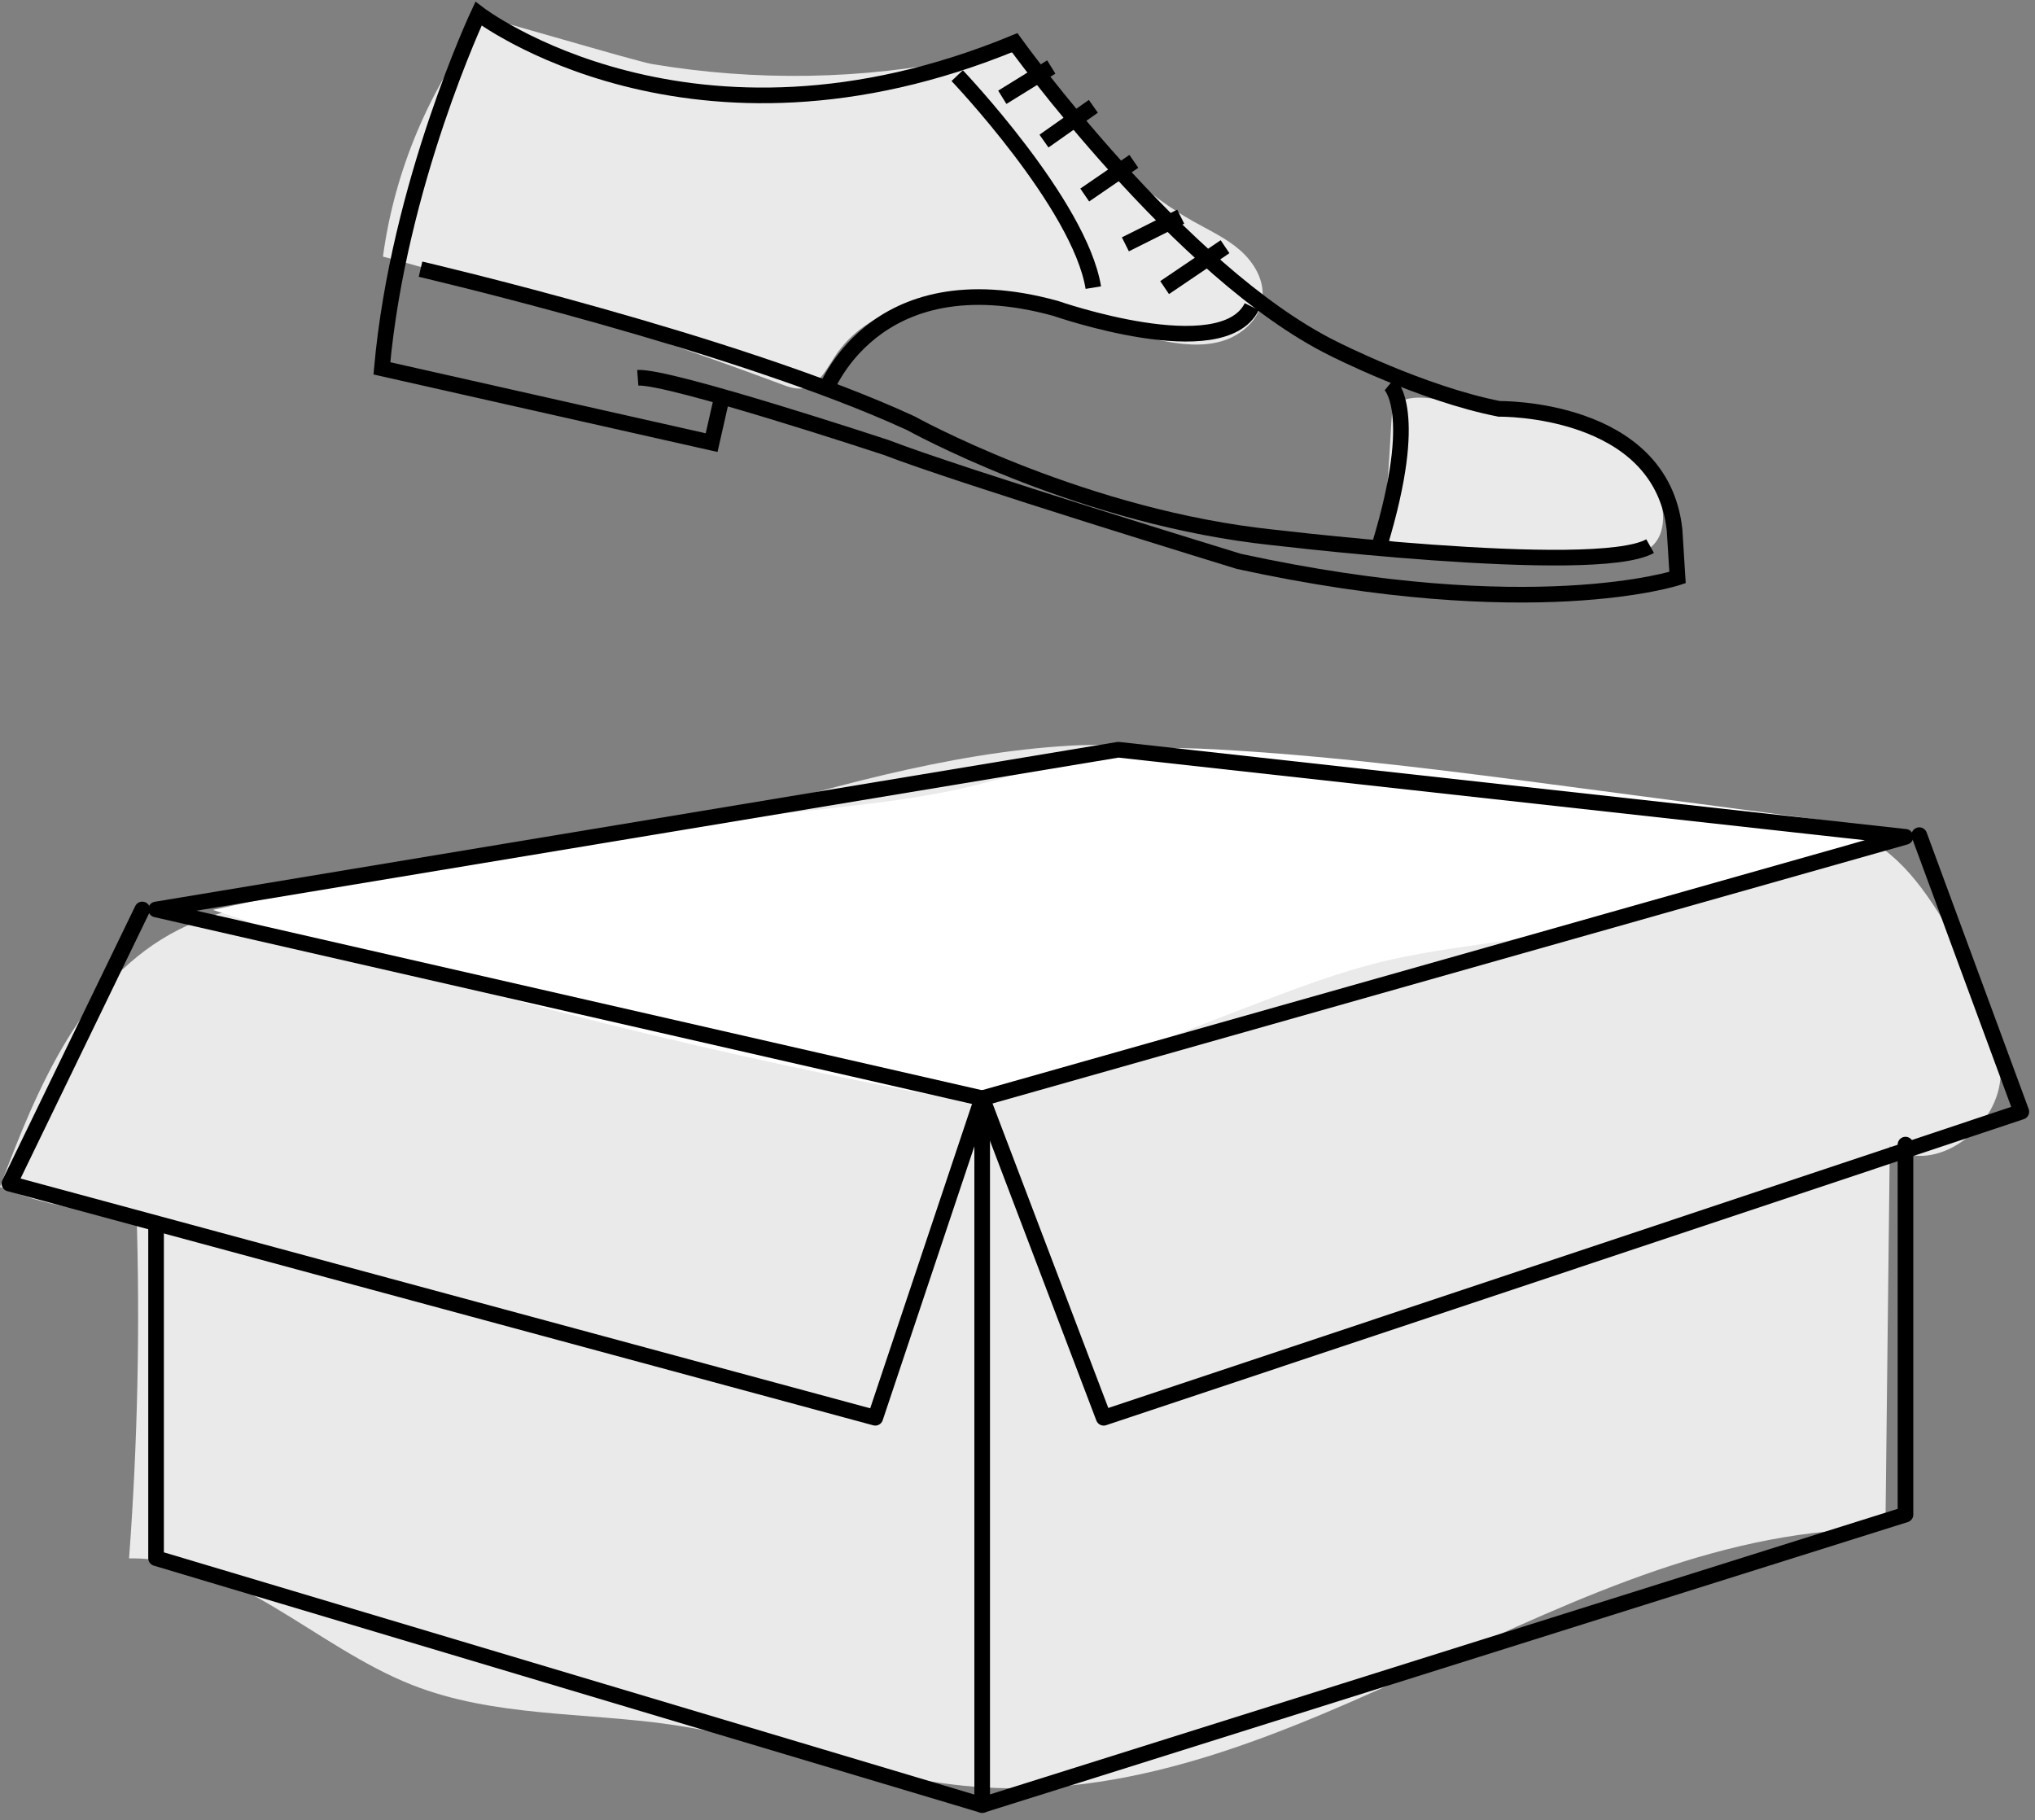 <svg width="161px" height="144px" viewBox="0 0 161 144" version="1.1" xmlns="http://www.w3.org/2000/svg" xmlns:xlink="http://www.w3.org/1999/xlink">
    <rect x="0" y="0" width="161" height="144" fill="#808080" stroke="none"/>
    <g id="Page-1" stroke="none" stroke-width="1" fill="none" fill-rule="evenodd">
        <g id="Group" transform="translate(0, 1)">
            <path d="M25.727,69.7 C21.769,70.235 17.715,70.746 14.154,72.546 C6.579,76.375 2.969,84.98 2.18281037e-05,92.908 C3.396,94.344 7.114,95.019 10.8,94.867 C11.086,104.013 10.89,113.174 10.211,122.299 C18.497,122.182 24.911,129.285 32.617,132.318 C39.036,134.845 46.181,134.465 53.013,135.441 C61.363,136.635 69.373,139.888 77.793,140.414 C102.75,141.972 124.161,119.722 149.166,119.972 C149.282,109.877 149.397,99.782 149.512,89.687 C152.756,92.004 157.579,88.691 158.208,84.765 C158.837,80.839 156.78,77.034 154.784,73.591 C152.862,70.273 150.732,66.773 147.261,65.124 C145.248,64.167 142.975,63.937 140.754,63.721 C130.39,62.714 120.027,61.707 109.662,60.7 C101.662,59.923 92.641,57.543 84.69,57.995 C65.022,59.113 45.796,69.7 25.727,69.7" id="Fill-1" fill="#EAEAEA" fill-rule="nonzero"></path>
            <path d="M149.696,64.619 C141.484,63.533 133.272,62.447 125.059,61.361 C115.829,60.14 106.589,58.919 97.294,58.354 C94.171,58.164 91.024,58.05 87.926,58.48 C84.098,59.01 80.438,60.357 76.678,61.248 C72.546,62.226 68.306,62.652 64.087,63.134 C48.215,64.943 32.437,67.567 16.836,70.991 C35.389,77.124 53.199,81.658 72.384,85.39 C74.171,85.738 75.981,86.076 77.797,85.971 C80.105,85.837 82.305,84.997 84.461,84.166 C89.212,82.335 93.963,80.504 98.714,78.673 C102.293,77.293 105.886,75.909 109.62,75.025 C113.307,74.151 117.09,73.774 120.828,73.156 C131.256,71.434 139.748,68.179 149.696,64.619" id="Fill-3" fill="#FFFFFF" fill-rule="nonzero"></path>
            <polygon id="Stroke-5" stroke="#000000" stroke-width="1.237" stroke-linecap="round" stroke-linejoin="round" points="12.347 70.958 77.706 85.895 150.753 65.212 88.471 58.318"></polygon>
            <polyline id="Stroke-7" stroke="#000000" stroke-width="1.237" stroke-linecap="round" stroke-linejoin="round" points="11.256 70.958 0.744 92.646 69.248 111.174 77.706 85.895"></polyline>
            <polyline id="Stroke-9" stroke="#000000" stroke-width="1.237" stroke-linecap="round" stroke-linejoin="round" points="77.706 85.895 87.317 111.174 159.919 86.96 151.845 65.077"></polyline>
            <polyline id="Stroke-11" stroke="#000000" stroke-width="1.237" stroke-linecap="round" stroke-linejoin="round" points="12.347 95.996 12.347 122.281 77.706 141.815 77.706 85.895"></polyline>
            <polyline id="Stroke-13" stroke="#000000" stroke-width="1.237" stroke-linecap="round" stroke-linejoin="round" points="77.706 141.815 150.753 118.834 150.753 89.562"></polyline>
            <path d="M38.328,0.401 C34.027,5.839 31.223,12.439 30.299,19.3 C40.948,22.164 51.461,25.533 61.789,29.391 C62.346,29.599 62.933,29.812 63.52,29.725 C64.741,29.542 65.375,28.234 66.05,27.205 C68.571,23.36 73.78,22.152 78.363,22.656 C82.945,23.16 87.267,25.007 91.784,25.924 C93.4,26.251 95.099,26.456 96.679,25.988 C98.26,25.521 99.694,24.234 99.876,22.602 C100.037,21.155 99.202,19.753 98.103,18.794 C97.005,17.835 95.657,17.219 94.385,16.502 C90.824,14.495 87.836,11.664 85.149,8.621 C83.867,7.17 82.759,5.214 81.314,3.946 C79.62,2.459 78.641,3.161 76.417,3.622 C68.258,5.313 59.778,5.447 51.563,4.063 C50.32,3.854 38.403,0.306 38.328,0.401" id="Fill-15" fill="#EAEAEA" fill-rule="nonzero"></path>
            <path d="M108.688,41.408 C114.802,43.327 121.319,43.96 127.69,43.254 C128.897,43.12 130.22,42.872 130.971,41.922 C131.541,41.201 131.652,40.211 131.53,39.301 C131.166,36.575 128.944,34.386 126.427,33.257 C123.909,32.129 121.101,31.869 118.356,31.578 C116.146,31.345 111.473,29.354 110.206,31.318 C109.948,31.717 109.928,41.797 108.688,41.408" id="Fill-17" fill="#EAEAEA" fill-rule="nonzero"></path>
            <path d="M109.945,29.398 C109.945,29.398 112.403,31.404 109.154,42.112" id="Stroke-19" stroke="#000000" stroke-width="1.237"></path>
            <path d="M65.205,30.17 C65.205,30.17 68.928,19.387 83.51,23.398 C83.51,23.398 96.683,28 99.034,23.263" id="Stroke-21" stroke="#000000" stroke-width="1.237"></path>
            <path d="M75.729,4.985 C75.729,4.985 85.417,15.157 86.499,21.756" id="Stroke-23" stroke="#000000" stroke-width="1.237"></path>
            <path d="M83.172,4.301 L79.298,6.697" id="Stroke-25" stroke="#000000" stroke-width="1.237"></path>
            <path d="M82.595,10.163 L86.501,7.412" id="Stroke-27" stroke="#000000" stroke-width="1.237"></path>
            <path d="M85.819,14.43 L89.705,11.765" id="Stroke-29" stroke="#000000" stroke-width="1.237"></path>
            <path d="M89.035,18.332 L93.413,16.141" id="Stroke-31" stroke="#000000" stroke-width="1.237"></path>
            <path d="M92.139,21.755 L96.92,18.52" id="Stroke-33" stroke="#000000" stroke-width="1.237"></path>
            <path d="M57.123,30.392 L56.3,34.02 L30.213,28.144 C31.521,13.549 37.857,0.086 37.857,0.086 C37.857,0.086 54.656,12.949 80.278,2.378 C80.278,2.378 93.355,20.577 105.481,26.576 C105.481,26.576 112.507,30.156 118.615,31.35 C118.615,31.35 131.42,31.148 132.483,40.92 L132.719,44.696 C132.719,44.696 121.29,48.477 98.014,43.416 C98.014,43.416 75.836,36.624 70.124,34.41 C70.124,34.41 52.869,28.708 50.458,28.891" id="Stroke-35" stroke="#000000" stroke-width="1.237"></path>
            <path d="M33.27,20.298 C33.27,20.298 58.201,26.095 72.061,32.486 C72.061,32.486 84.68,39.504 99.389,41.365 C99.389,41.365 126.163,44.672 130.549,42.21" id="Stroke-37" stroke="#000000" stroke-width="1.237"></path>
        </g>
    </g>
</svg>